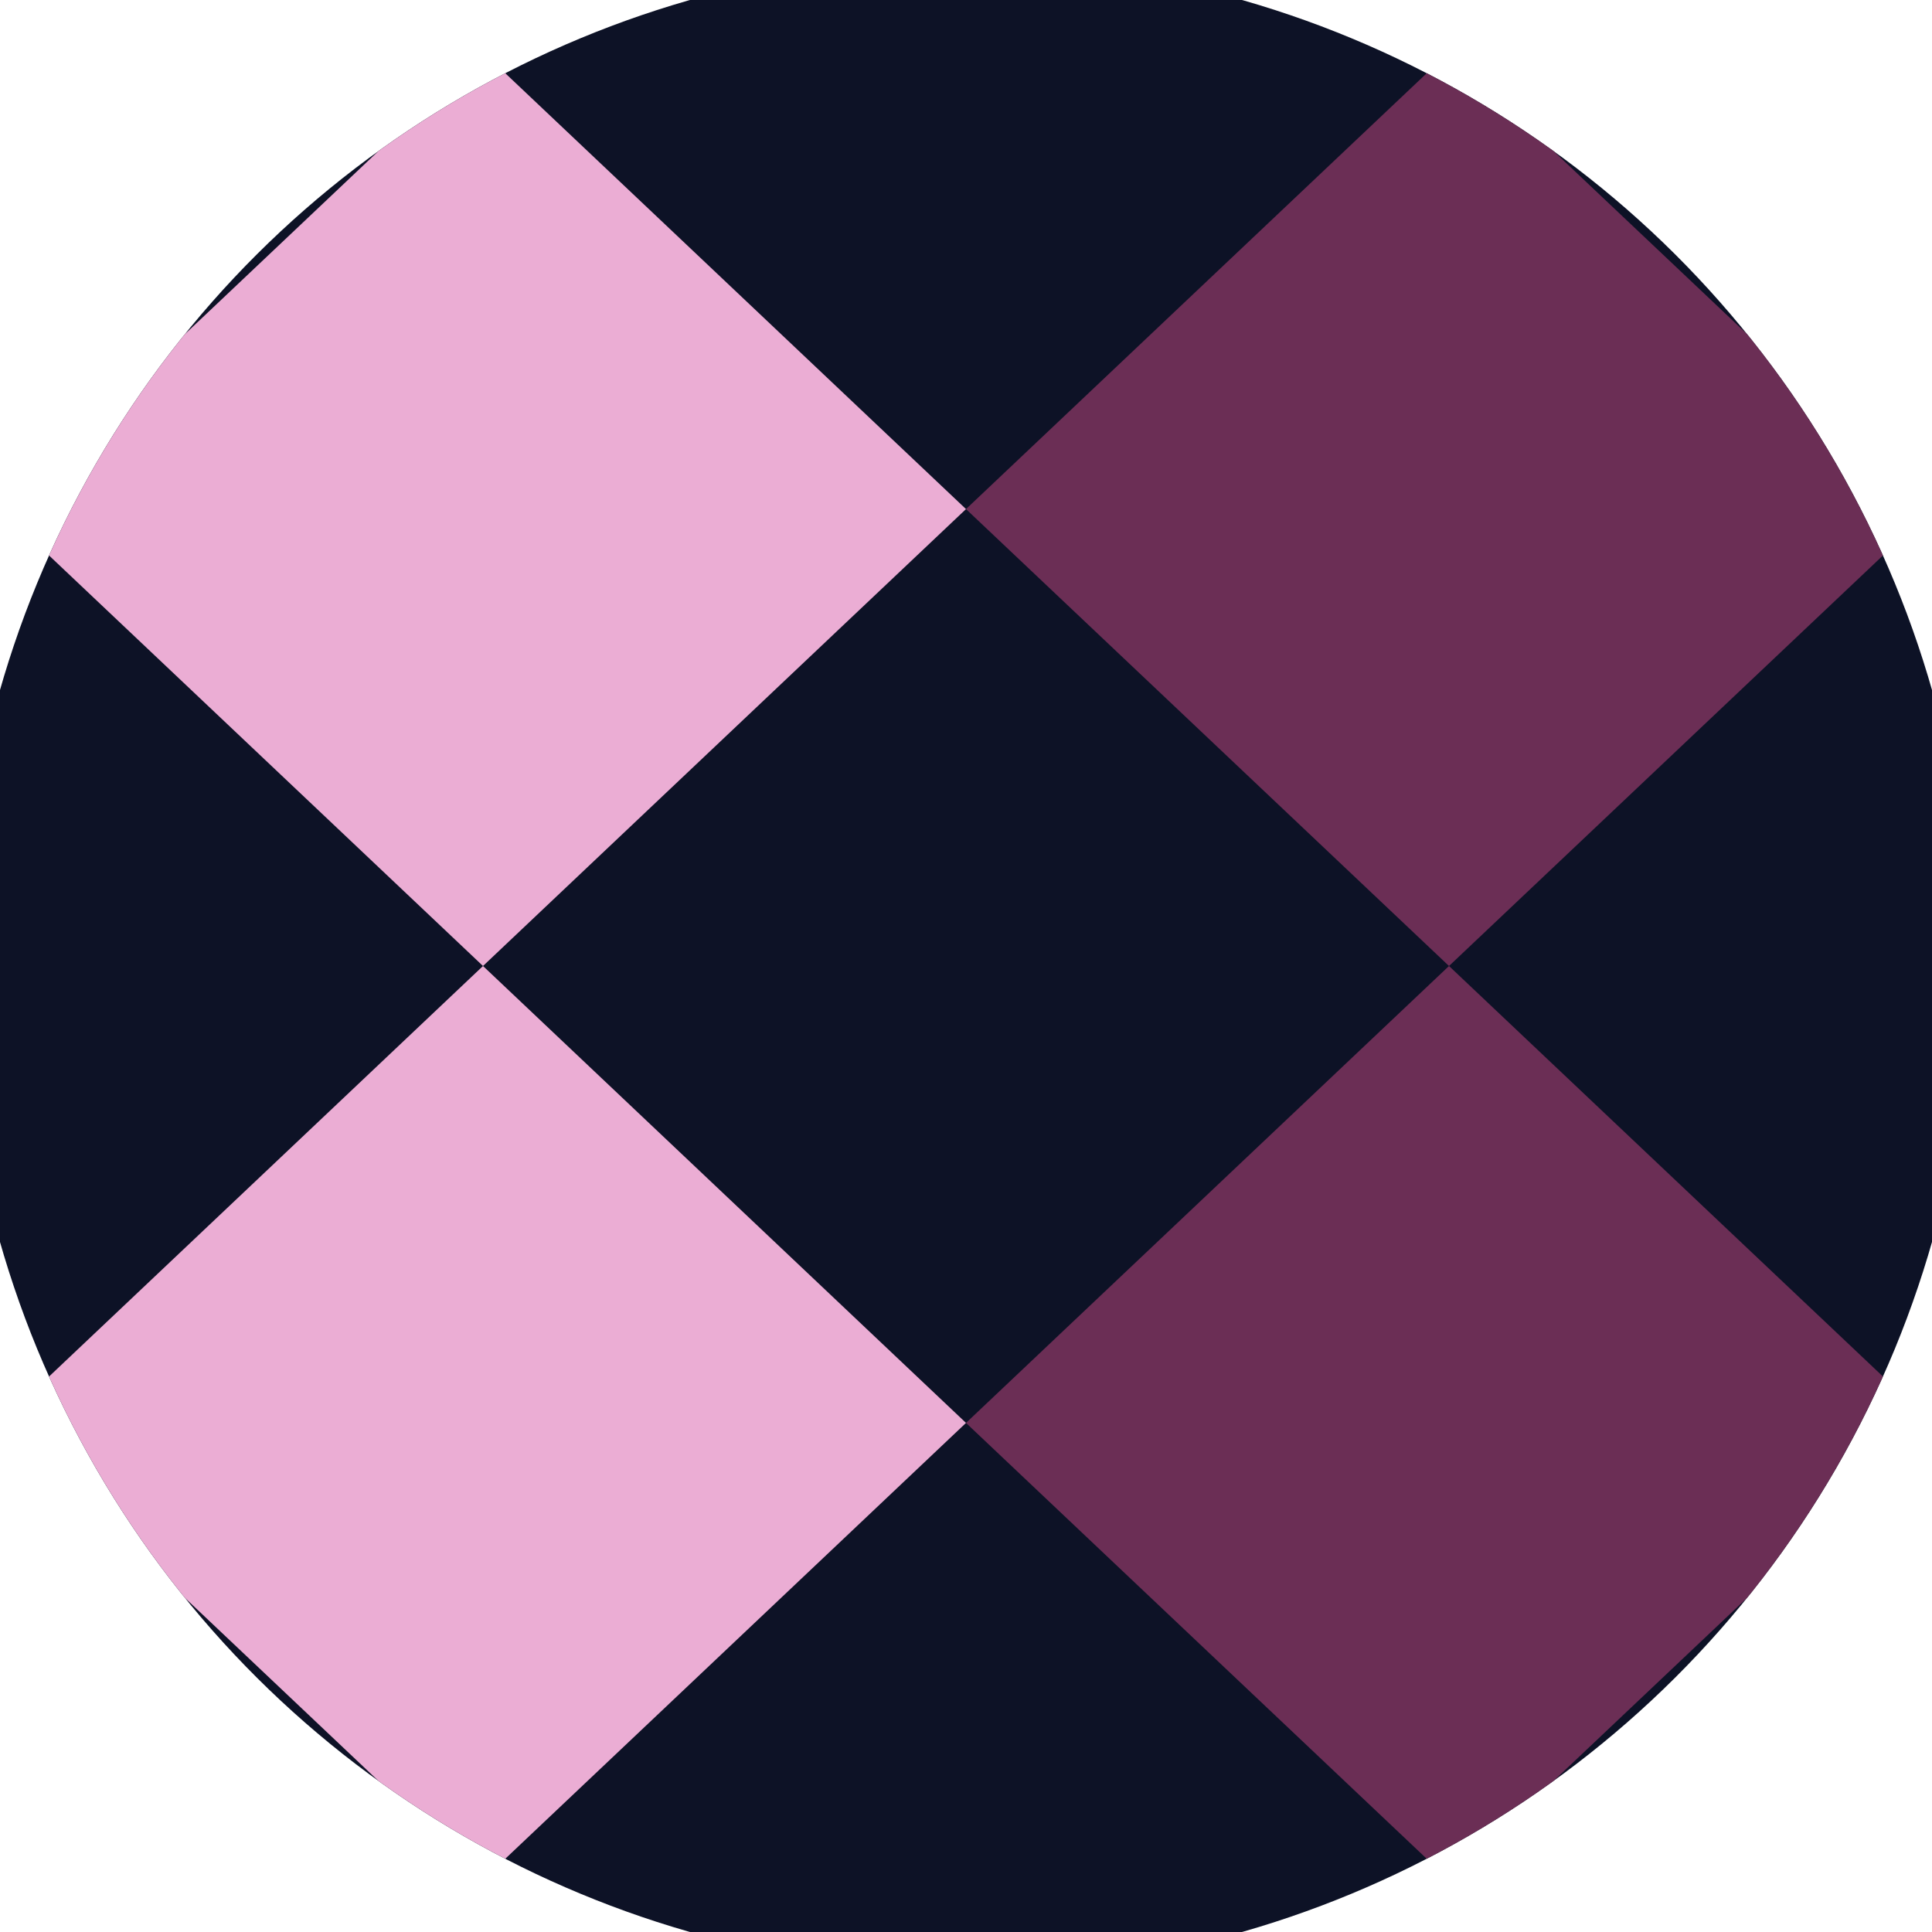 <svg xmlns="http://www.w3.org/2000/svg" width="128" height="128" viewBox="0 0 100 100" shape-rendering="geometricPrecision">
                            <defs>
                                <clipPath id="clip">
                                    <circle cx="50" cy="50" r="52" />
                                    <!--<rect x="0" y="0" width="100" height="100"/>-->
                                </clipPath>
                            </defs>
                            <g transform="rotate(90 50 50)">
                            <rect x="0" y="0" width="100" height="100" fill="#0d1226" clip-path="url(#clip)"/><path d="M 239.2 25 l -23.65 -25 l -23.65 25 l 23.65 25 ZM 191.9 25 l -23.65 -25 l -23.65 25 l 23.65 25 ZM 144.6 25 l -23.65 -25 l -23.65 25 l 23.65 25 ZM 97.3 25 l -23.65 -25 l -23.65 25 l 23.65 25 ZM 50 25 l -23.65 -25 l -23.65 25 l 23.65 25 ZM 2.7 25 l -23.65 -25 l -23.65 25 l 23.65 25 ZM -44.6 25 l -23.65 -25 l -23.65 25 l 23.65 25 ZM -91.9 25 l -23.65 -25 l -23.65 25 l 23.65 25 ZM -139.2 25 l -23.65 -25 l -23.65 25 l 23.65 25 Z" fill="#6b2e55" clip-path="url(#clip)"/><path d="M 239.2 75 l -23.65 -25 l -23.65 25 l 23.65 25 ZM 191.9 75 l -23.65 -25 l -23.65 25 l 23.65 25 ZM 144.6 75 l -23.65 -25 l -23.65 25 l 23.65 25 ZM 97.3 75 l -23.65 -25 l -23.65 25 l 23.65 25 ZM 50 75 l -23.65 -25 l -23.65 25 l 23.65 25 ZM 2.7 75 l -23.65 -25 l -23.65 25 l 23.65 25 ZM -44.6 75 l -23.65 -25 l -23.65 25 l 23.65 25 ZM -91.9 75 l -23.65 -25 l -23.65 25 l 23.65 25 ZM -139.2 75 l -23.65 -25 l -23.65 25 l 23.65 25 Z" fill="#ebadd4" clip-path="url(#clip)"/></g></svg>